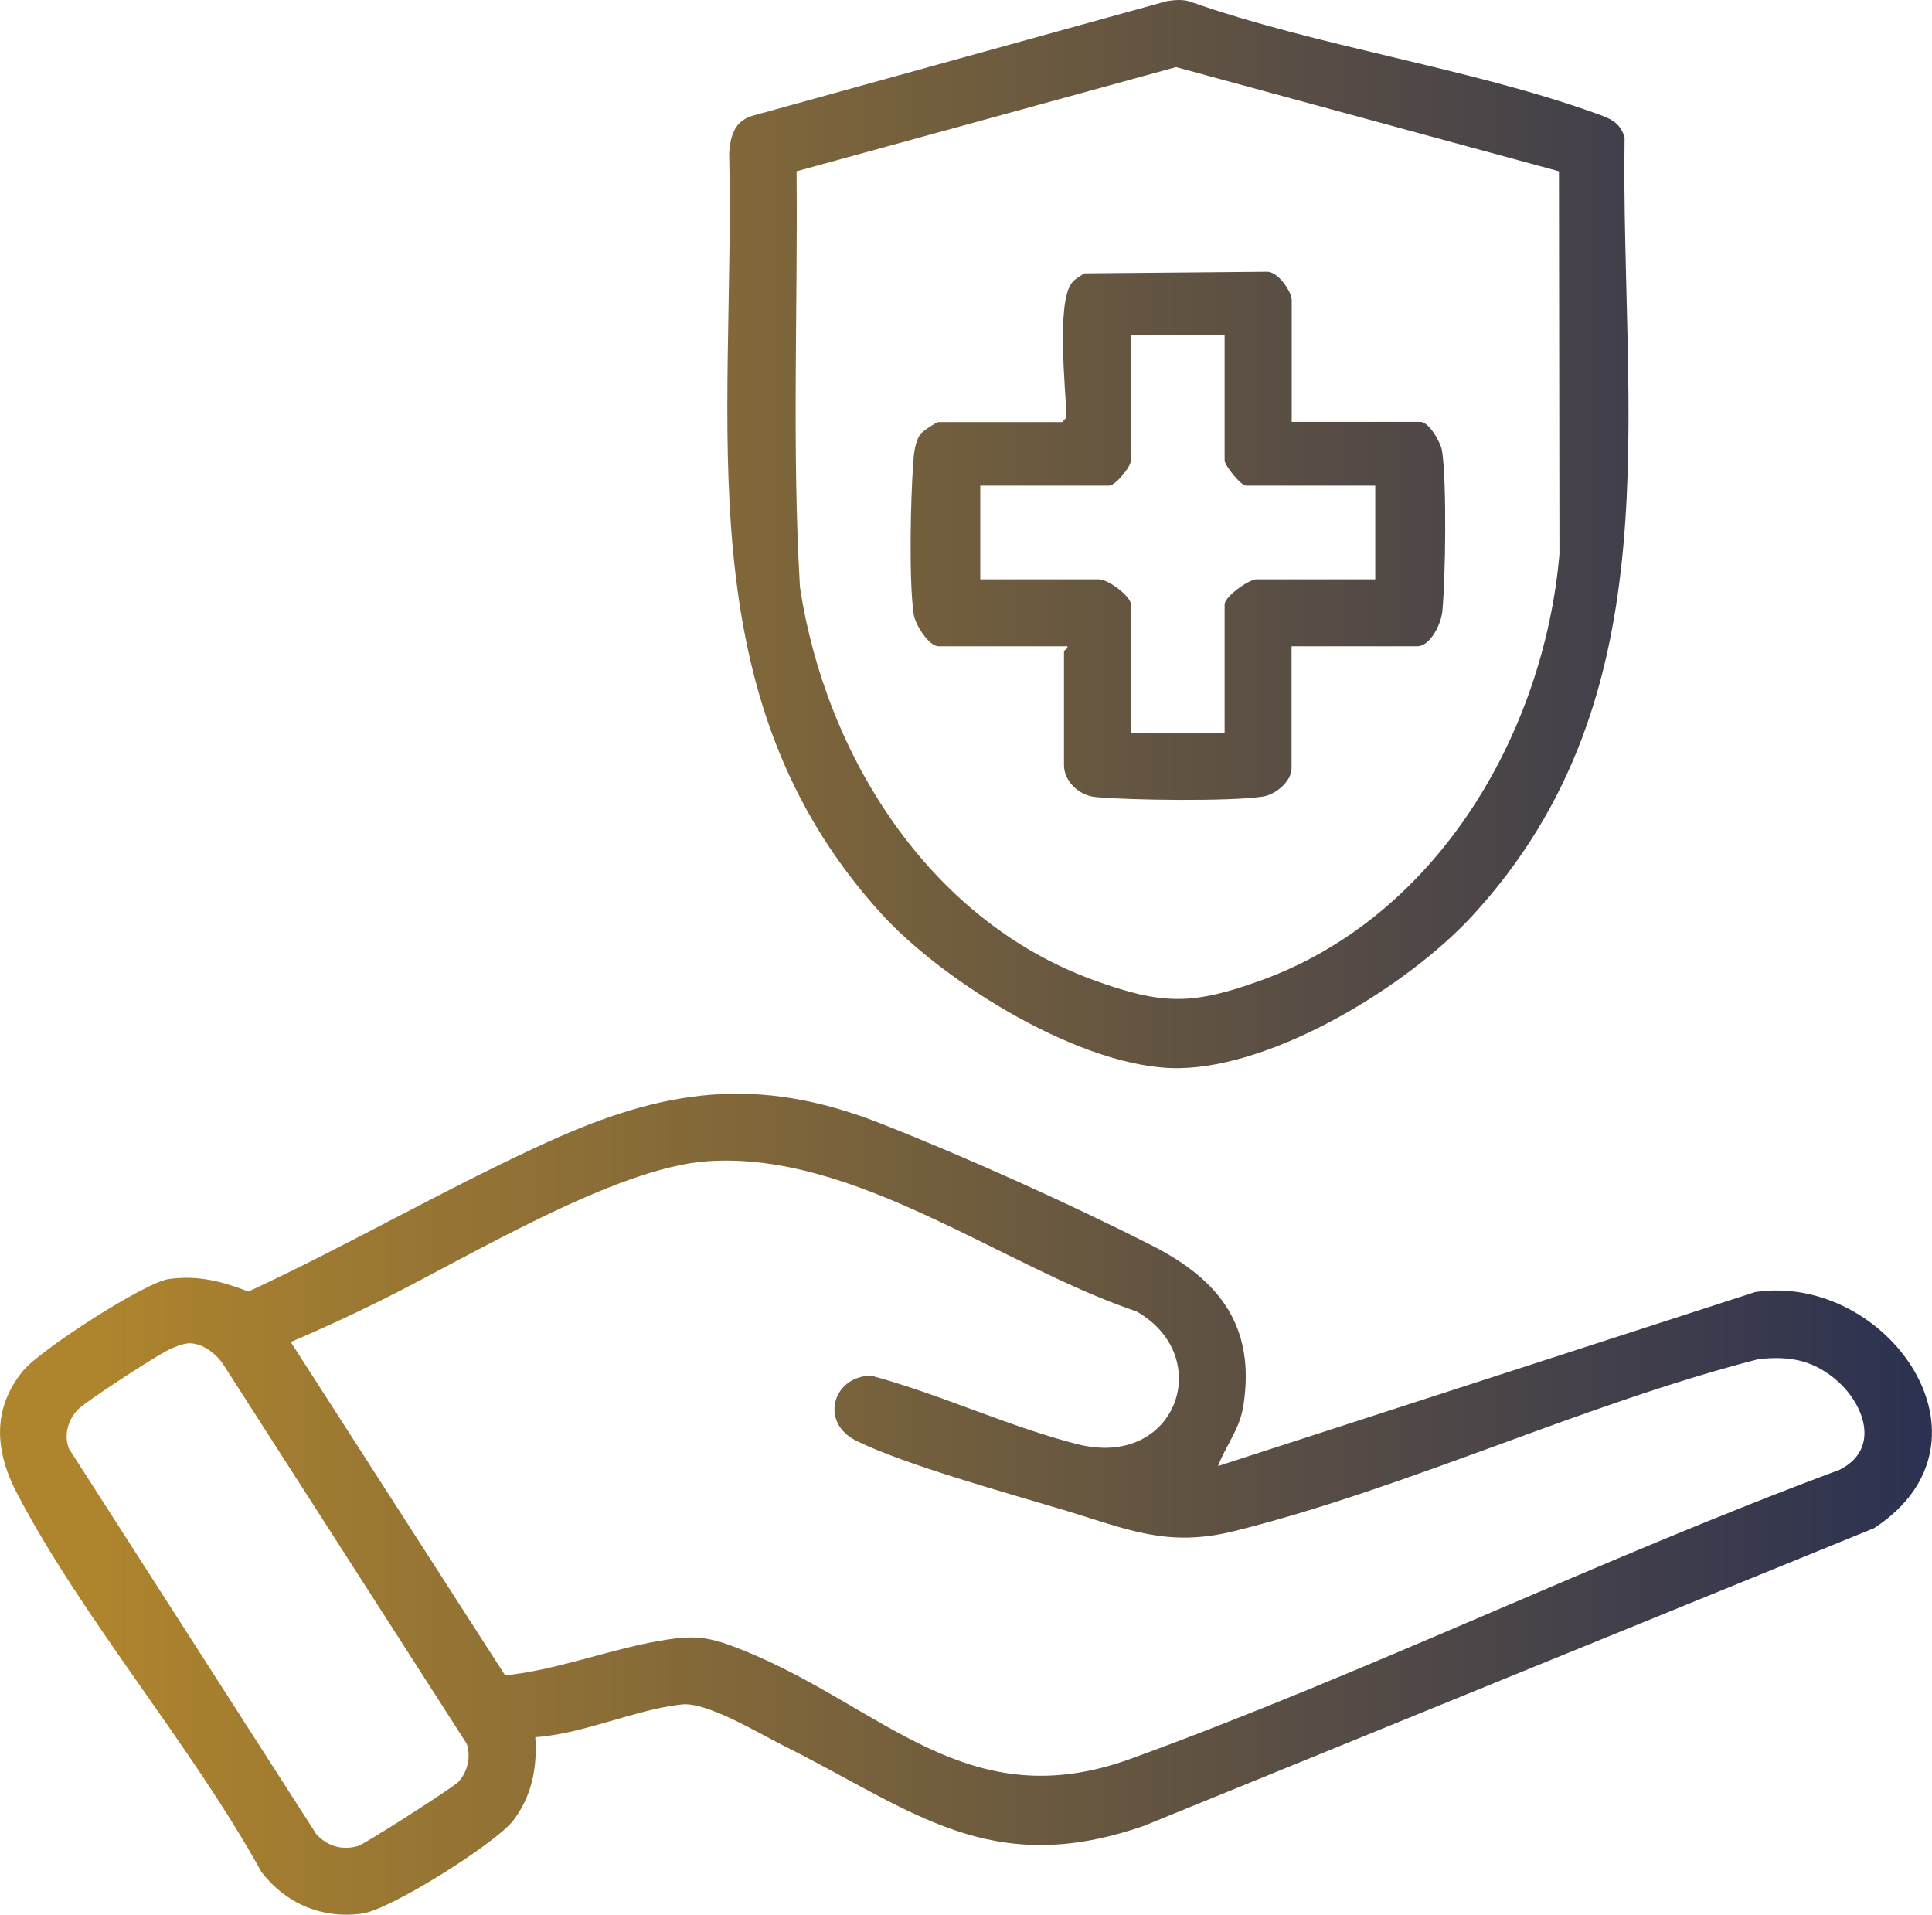 <?xml version="1.0" encoding="UTF-8"?>
<svg id="Layer_2" data-name="Layer 2" xmlns="http://www.w3.org/2000/svg" xmlns:xlink="http://www.w3.org/1999/xlink" viewBox="0 0 119.79 118.72">
  <defs>
    <style>
      .cls-1 {
        fill: url(#linear-gradient-3);
      }

      .cls-2 {
        fill: url(#linear-gradient-2);
      }

      .cls-3 {
        fill: url(#linear-gradient);
      }
    </style>
    <linearGradient id="linear-gradient" x1="6.25" y1="93.26" x2="132.21" y2="93.26" gradientUnits="userSpaceOnUse">
      <stop offset="0" stop-color="#ae842d"/>
      <stop offset="1" stop-color="#1d2855"/>
    </linearGradient>
    <linearGradient id="linear-gradient-2" x1="6.25" y1="33.11" x2="132.21" y2="33.11" xlink:href="#linear-gradient"/>
    <linearGradient id="linear-gradient-3" x1="6.25" y1="33.21" x2="132.21" y2="33.21" xlink:href="#linear-gradient"/>
  </defs>
  <g id="Layer_1-2" data-name="Layer 1">
    <g id="Rgvant">
      <g>
        <path class="cls-3" d="M75.52,90.9l33.31-10.79c8.16-1.21,15.61,9.25,7.37,14.64l-45.25,18.45c-9.59,3.35-14.37-.97-22.4-4.98-1.54-.77-4.72-2.71-6.28-2.54-2.87.31-6.13,1.84-9.08,2.03.13,1.87-.21,3.66-1.37,5.17-1.08,1.41-7.63,5.54-9.37,5.77-2.48.34-4.73-.62-6.24-2.58-4.35-7.89-11.01-15.57-15.14-23.45-1.37-2.61-1.6-5.23.37-7.64,1.02-1.25,7.53-5.48,9.05-5.68,1.8-.24,3.27.14,4.91.78,6.26-2.9,12.27-6.41,18.55-9.27,7.23-3.29,13-4.15,20.61-1.17,5.25,2.06,11.86,5.04,16.89,7.6,4.14,2.11,6.42,4.99,5.64,9.94-.23,1.44-1.07,2.42-1.57,3.72ZM18.04,83.23l13.28,20.65c3.17-.33,6.34-1.57,9.5-2.13,2.31-.41,3.15-.28,5.3.59,8.65,3.49,13.86,10.4,23.99,6.71,14.73-5.36,29.2-12.44,43.93-17.91,2.65-1.31,1.52-4.24-.37-5.73-1.43-1.13-2.84-1.33-4.63-1.14-10.81,2.77-21.77,7.99-32.5,10.66-4.16,1.04-6.63-.11-10.53-1.29-3.49-1.05-9.86-2.8-12.92-4.31-2.26-1.11-1.5-3.97.91-4.04,4.25,1.14,8.55,3.17,12.79,4.25,6.16,1.57,8.61-5.43,3.67-8.23-8.41-2.84-17.49-9.94-26.6-9.31-5.76.4-14.92,6.01-20.36,8.69-1.79.89-3.63,1.73-5.47,2.52ZM11.75,83.29c-.36,0-.91.22-1.25.38-.77.36-5.11,3.17-5.64,3.7-.63.63-.93,1.6-.58,2.46l15.33,23.89c.69.76,1.6,1.02,2.59.74.42-.12,5.83-3.59,6.2-3.96.59-.6.81-1.57.54-2.38l-15.09-23.51c-.43-.66-1.28-1.33-2.11-1.32Z"/>
        <path class="cls-2" d="M72.35.07c.46-.07.9-.11,1.35,0,8.02,2.83,17.3,4.11,25.22,6.95.87.31,1.53.53,1.81,1.51-.25,17.09,3.17,34.56-9.44,48.25-3.98,4.32-12.16,9.35-18.16,9.45-5.9.1-14.59-5.3-18.47-9.56-12.32-13.53-9.05-30.38-9.45-47.22.1-1.16.39-2.03,1.62-2.32L72.35.07ZM96.66,10.62l-23.74-6.46-23.53,6.46c.08,8.59-.29,17.22.21,25.79,1.58,10.41,8,20.64,18.18,24.35,4.31,1.57,6.17,1.57,10.48,0,10.85-3.96,17.45-15.24,18.43-26.39l-.03-23.75Z"/>
        <path class="cls-1" d="M80.08,26.16h7.99c.53,0,1.25,1.25,1.34,1.78.3,1.94.22,7.9.02,9.96-.07.75-.72,2.17-1.57,2.17h-7.78v7.57c0,.8-.98,1.63-1.78,1.75-2.01.31-8.24.23-10.37.03-1-.09-1.96-.95-1.96-1.99v-7.05c0-.06.26-.16.21-.31h-7.99c-.61,0-1.45-1.36-1.54-1.99-.3-2.09-.19-7.11-.03-9.33.04-.58.1-1.35.45-1.83.13-.19,1-.75,1.12-.75h7.68l.26-.3c-.06-1.72-.62-6.97.29-8.28.2-.29.53-.45.81-.64l11.29-.1c.7-.06,1.57,1.24,1.57,1.75v7.57ZM75.93,20.77h-5.81v7.78c0,.4-.97,1.56-1.35,1.56h-7.99v5.81h7.37c.54,0,1.97,1.04,1.97,1.56v7.99h5.81v-7.99c0-.49,1.51-1.56,1.97-1.56h7.37v-5.81h-7.99c-.36,0-1.35-1.27-1.35-1.56v-7.78Z"/>
      </g>
    </g>
  </g>
</svg>